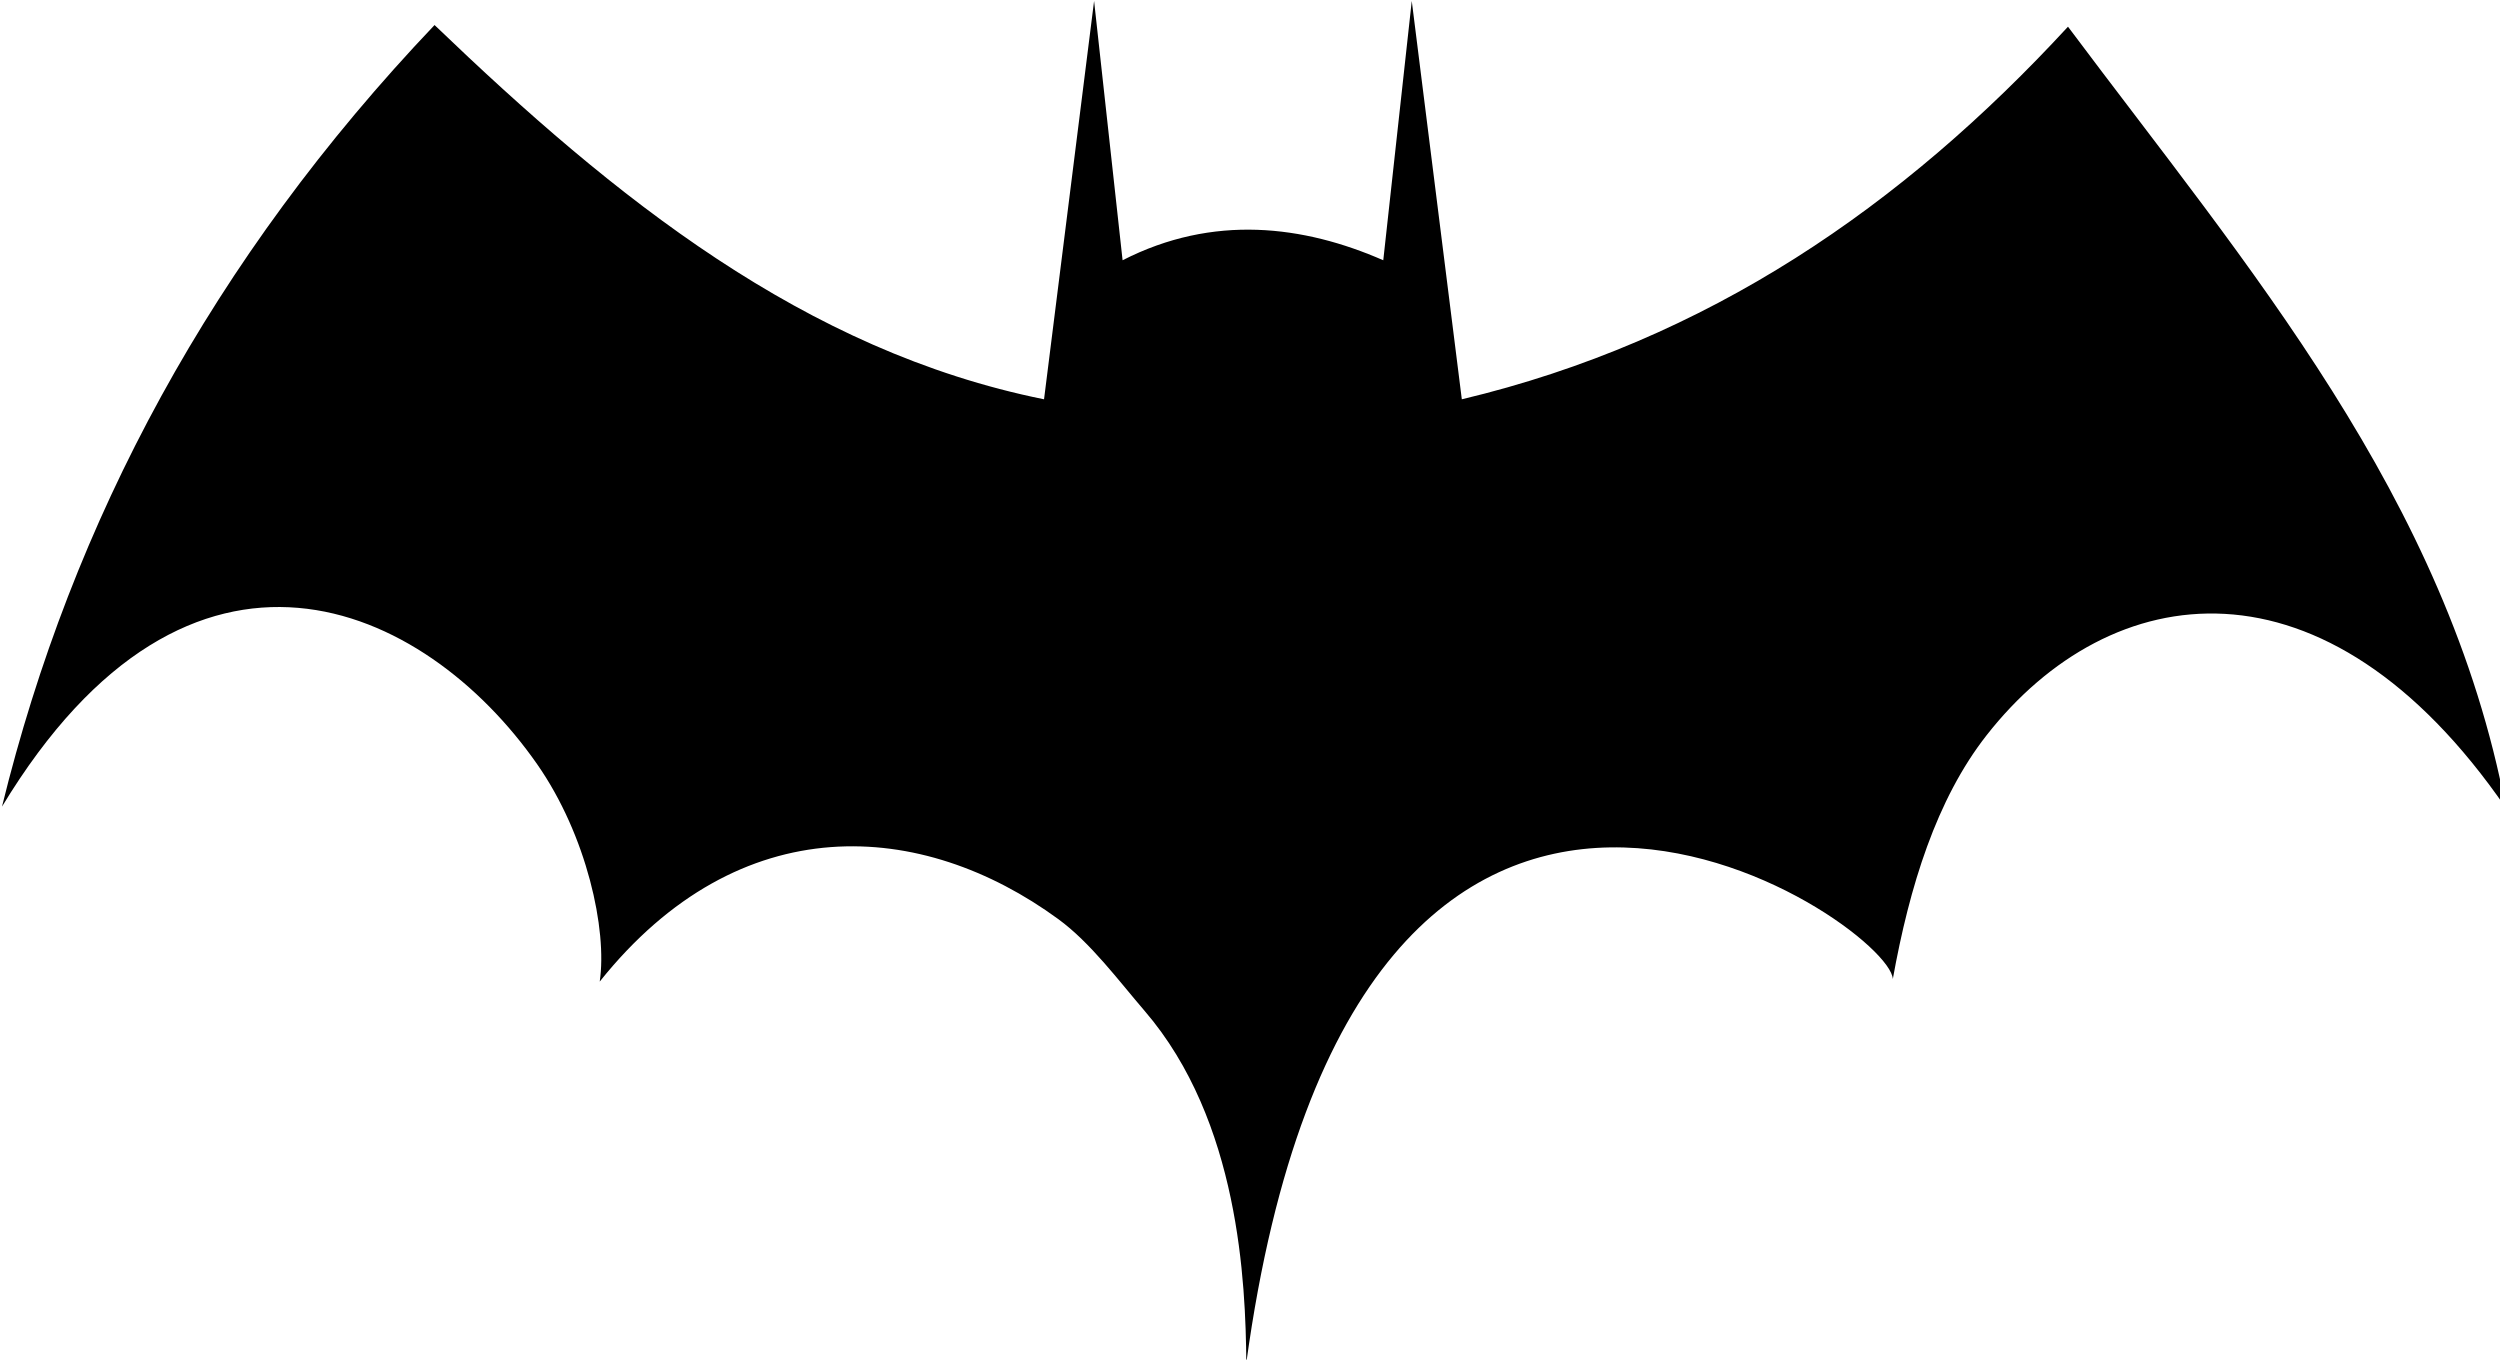 <?xml version="1.0" encoding="UTF-8" standalone="no"?>
<svg
   xmlns:dc="http://purl.org/dc/elements/1.1/"
   xmlns:cc="http://creativecommons.org/ns#"
   xmlns:rdf="http://www.w3.org/1999/02/22-rdf-syntax-ns#"
   xmlns:svg="http://www.w3.org/2000/svg"
   xmlns="http://www.w3.org/2000/svg"
   width="170.184mm"
   height="92.557mm"
   viewBox="0 0 170.184 92.557"
   version="1.1"
   id="svg8">
  <defs
     id="defs2" />
  <g
     id="layer1"
     transform="translate(-557.277,-329.573)">
    <path
       id="path940"
       style="fill:#000000;stroke:none;stroke-width:1px;stroke-linecap:butt;stroke-linejoin:miter;stroke-opacity:1"
       d="m 607.322,161.25 -12.857,102.322 c -61.577,-12.451 -110.307,-51.716 -156.564,-96.139 -57.062,60.018 -93.107,127.283 -111.115,200.768 48.487,-80.147 108.539,-52.375 137.486,-10.869 12.755,18.289 18.031,42.553 16.057,55.82 36.09,-45.197 82.874,-41.569 117.789,-16.055 8.303,6.067 15.458,15.755 22.186,23.582 24.349,28.327 25.939,69.821 26.125,90.393 C 674.825,304.122 811.888,397.841 812.5,412.5 816.785,388.677 823.708,366.339 836.547,349.93 868.373,309.25 923.554,301.104 970,368.572 954.786,288.667 903.721,229.675 857.5,167.857 815.101,213.868 765.027,248.49 701.785,263.572 L 688.928,161.25 l -7.32,66.607 c -20.447,-8.947 -43.673,-11.915 -66.965,0 z"
       transform="matrix(0.265,0,0,0.265,470.815,286.908)" />
  </g>
</svg>
